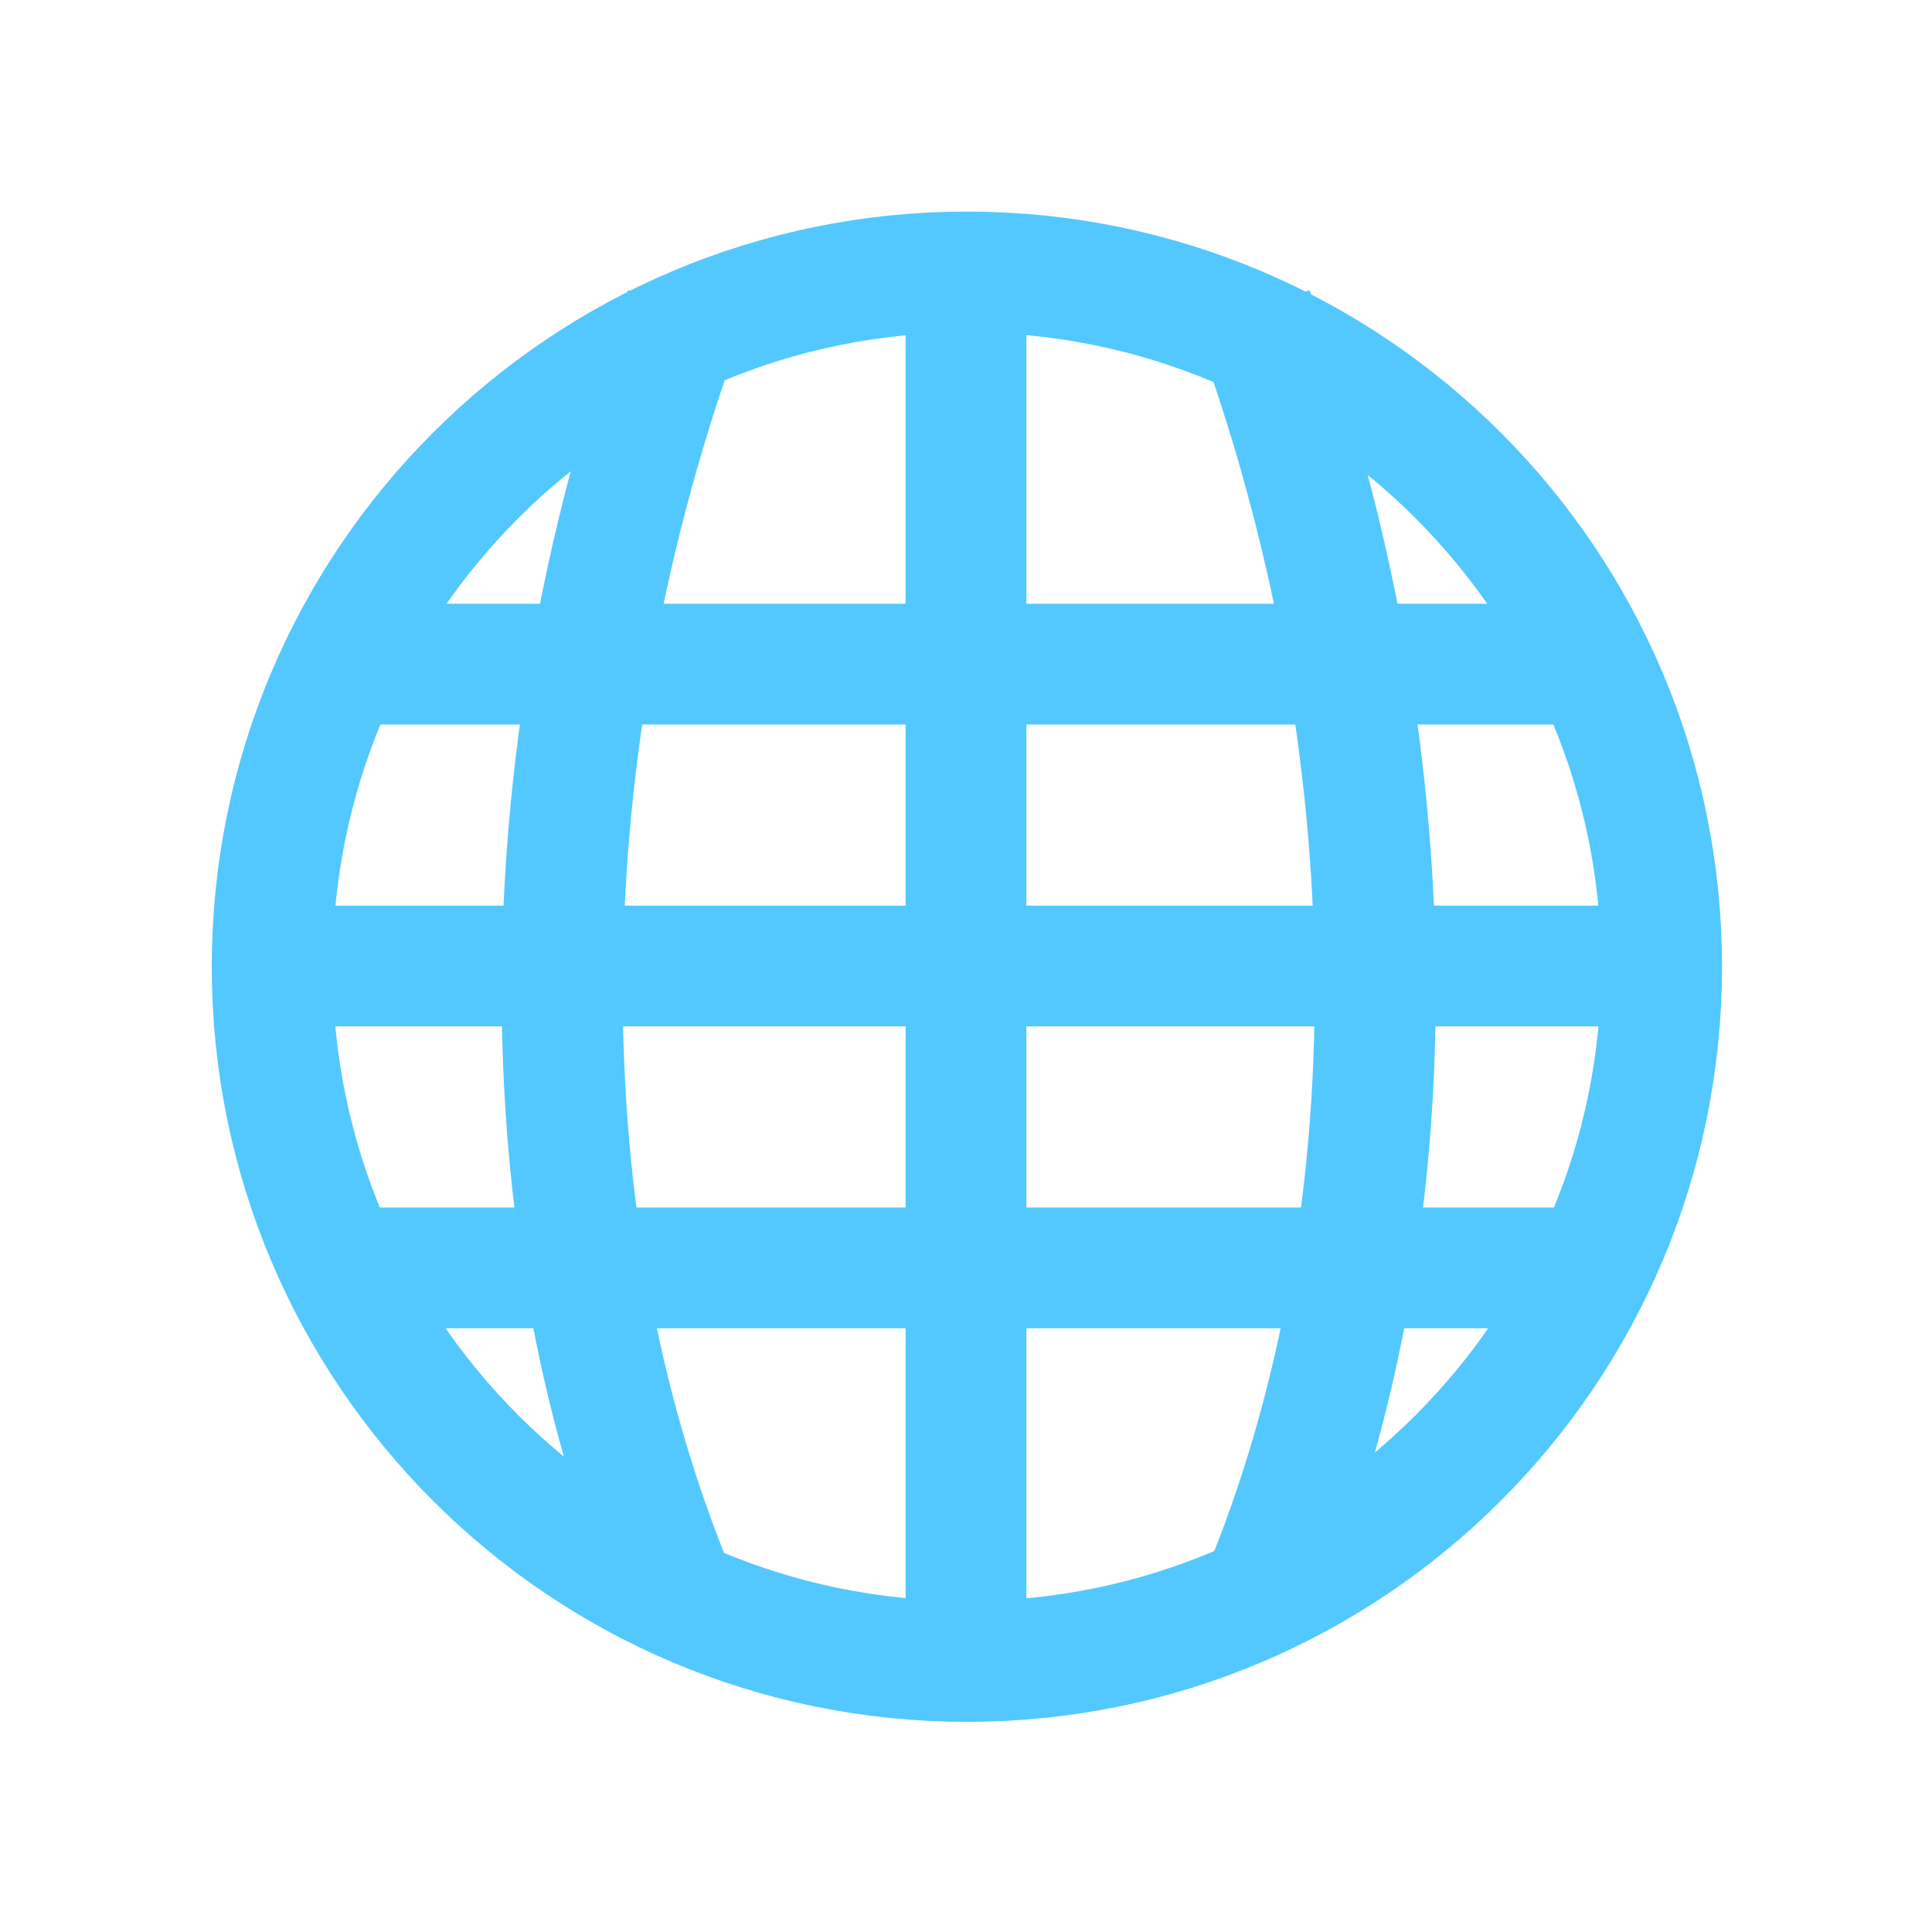<svg xmlns="http://www.w3.org/2000/svg" viewBox="0 0 32 32">
 <path d="m 5.5 10 0 2 21 0 0 -2 z" style="fill:#52c8ff"/>
 <path d="m 4.5 15 0 2 23 0 0 -2 z" style="fill:#52c8ff"/>
 <path d="m 15 4.5 0 23 2 0 0 -23 z" style="fill:#52c8ff"/>
 <g transform="matrix(0.992,0,0,0.992,0.301,0.301)" style="stroke-dasharray:none;fill:none;stroke-miterlimit:4;stroke:#52c8ff;stroke-width:2.02">
  <g style="stroke-width:2.02">
   <path d="m 89.78 7.747 c -22.894 -52.51 -21.16 -118.39 0 -175.8" transform="matrix(0.124,0,0,0.124,0,25.729)" style="stroke-width:16.305"/>
   <path d="m 166.23 7.747 c 22.863 -52.51 21.13 -118.39 0 -175.8" transform="matrix(0.124,0,0,0.124,0,25.729)" style="stroke-width:16.305"/>
  </g>
  <path d="m 33.06 27.316 c 0 5.03 -4.076 9.105 -9.105 9.105 -5.03 0 -9.105 -4.076 -9.105 -9.105 0 -5.03 4.076 -9.105 9.105 -9.105 5.03 0 9.105 4.076 9.105 9.105 z" transform="matrix(1.274,0,0,1.274,-14.678,-18.963)" style="stroke-linecap:round;stroke-width:1.583"/>
 </g>
 <path d="m 5.5 20 0 2 21 0 0 -2 z" style="fill:#52c8ff"/>
</svg>

